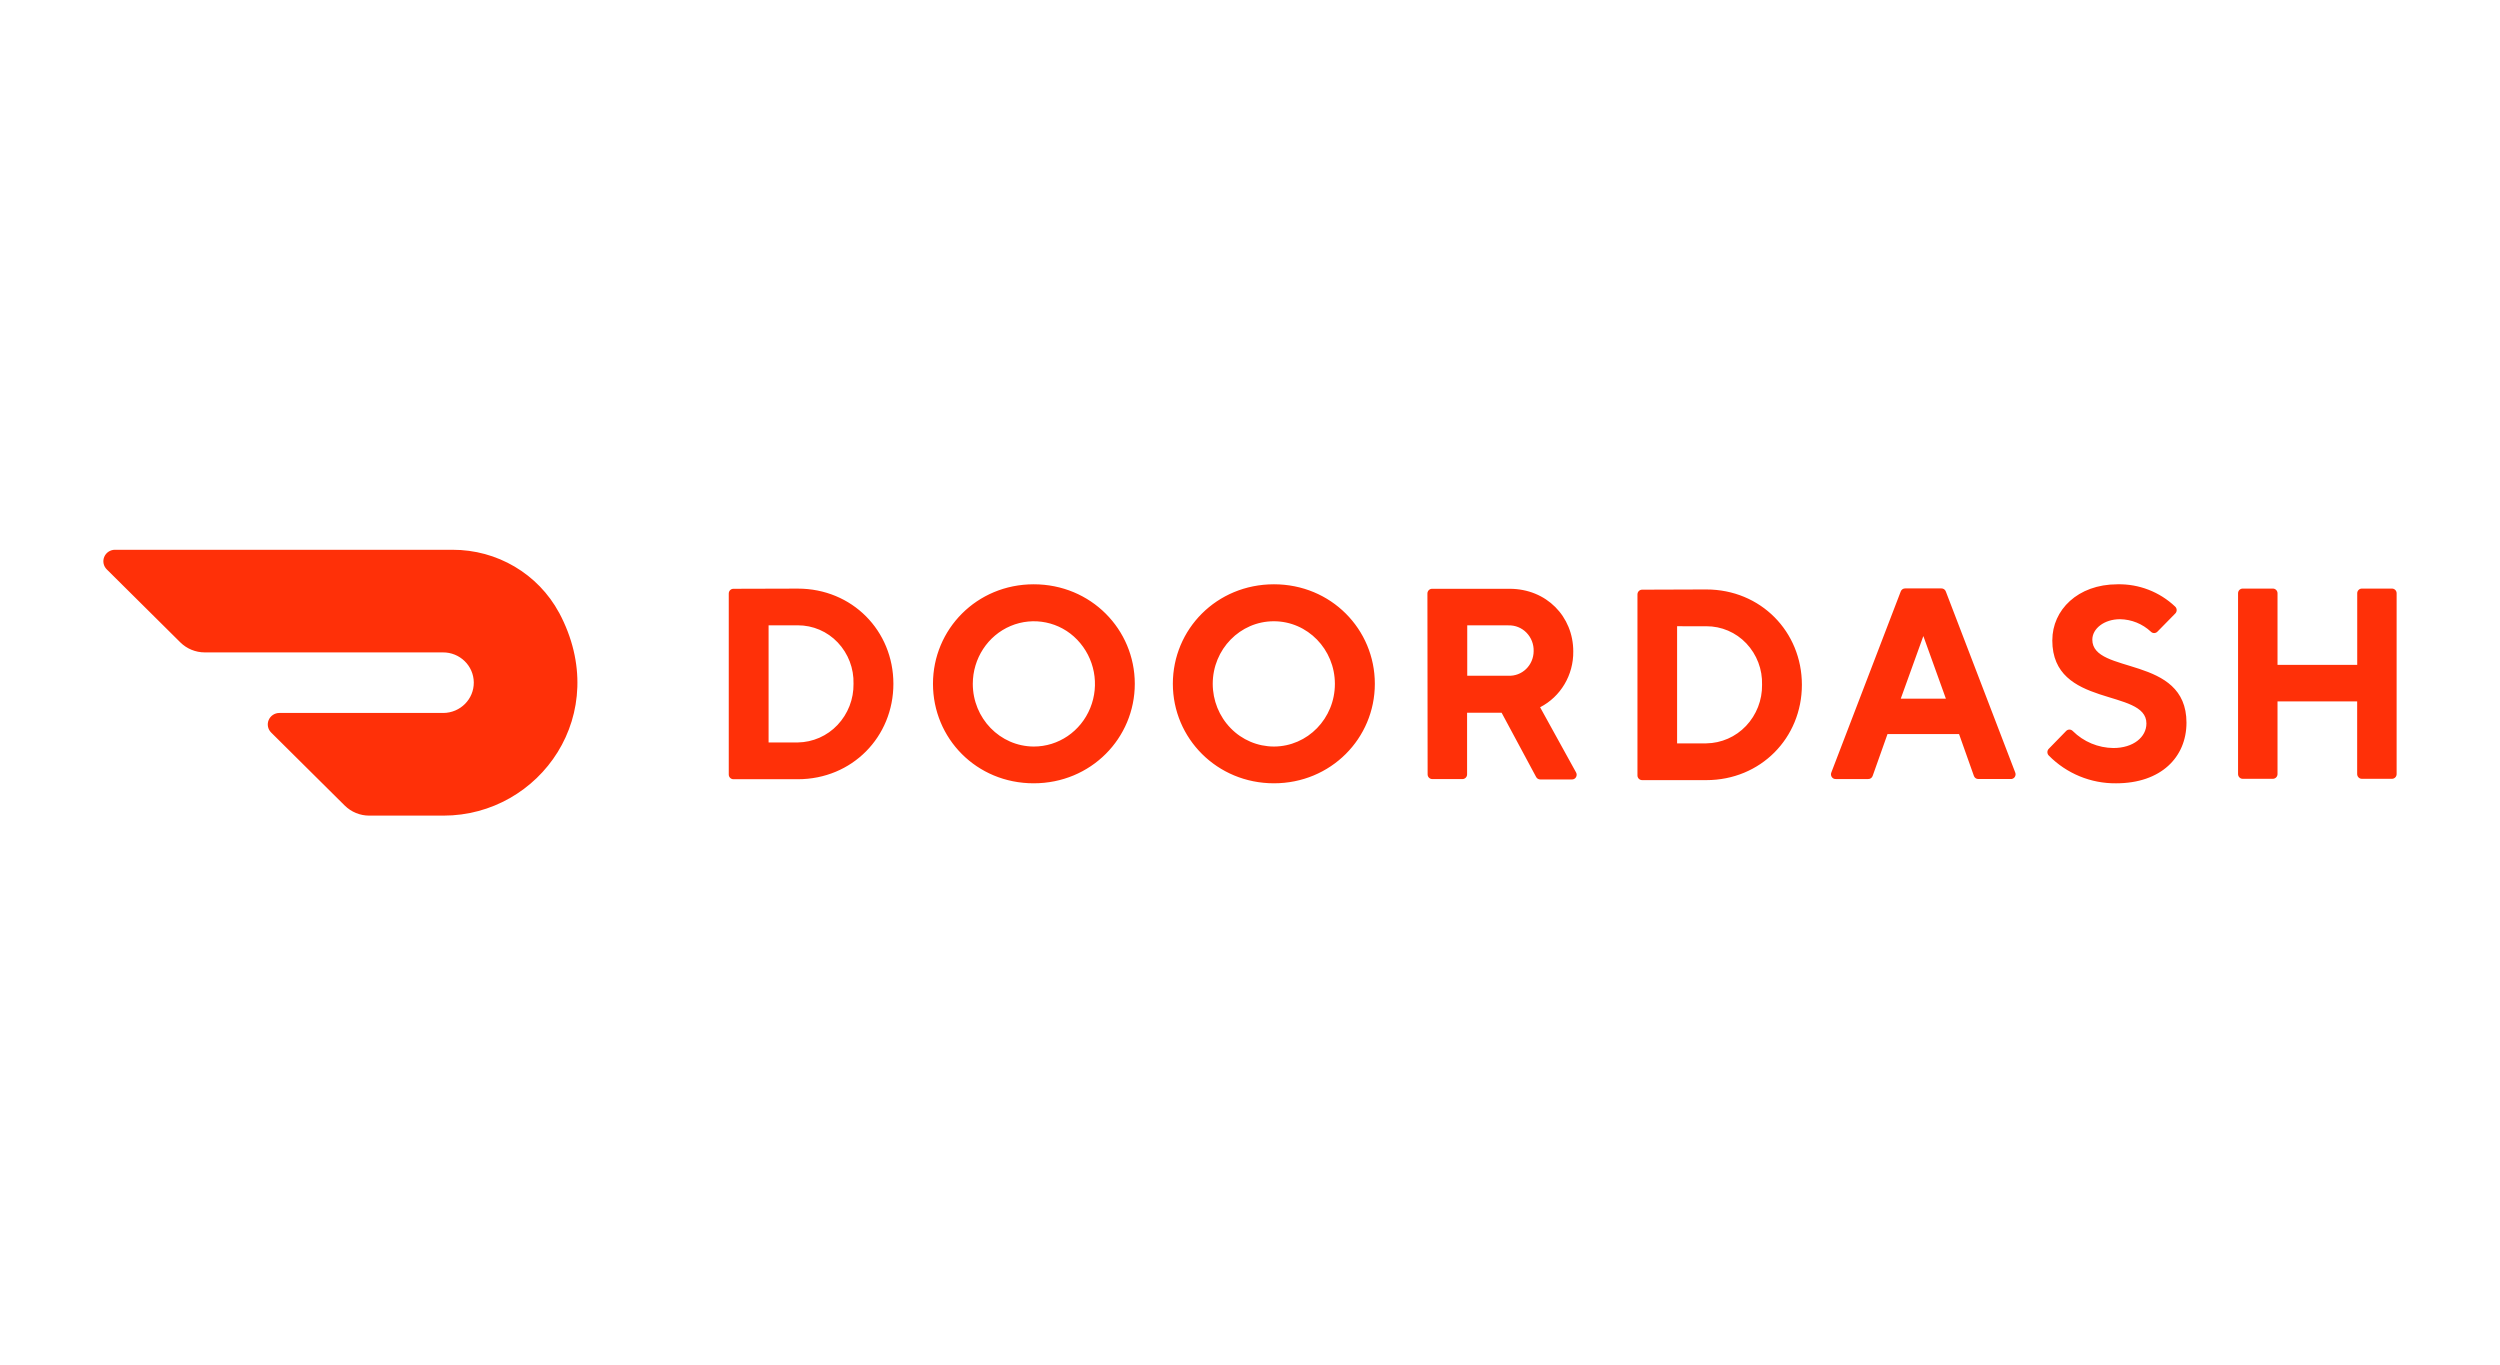 <?xml version="1.0" encoding="UTF-8"?>
<svg id="Layer_1" data-name="Layer 1" xmlns="http://www.w3.org/2000/svg" viewBox="0 0 520 284">
  <defs>
    <style>
      .cls-1 {
        fill: #ff3008;
      }
    </style>
  </defs>
  <path class="cls-1" d="M159.866,130.069v24.362h6.074c3.132-.046,6.112-1.358,8.261-3.636,2.184-2.312,3.378-5.385,3.33-8.565,.093-3.19-1.088-6.285-3.283-8.602-2.159-2.282-5.165-3.571-8.307-3.562h-6.071l-.003,.003Zm6.074-7.638c11.321,0,19.886,8.772,19.886,19.799s-8.565,19.849-19.886,19.849h-13.397c-.537-.007-.967-.448-.96-.985v-37.638c0-.545,.43-.988,.96-.988l13.396-.037Zm49.067,32.849c5.142,.015,9.785-3.147,11.764-8.013,1.981-4.857,.915-10.426-2.72-14.208-3.578-3.728-9.084-4.864-13.846-2.856-4.752,2.007-7.855,6.756-7.864,12.027,0,7.186,5.662,13.016,12.669,13.05m0-33.747c11.916,0,21.026,9.392,21.026,20.697s-9.11,20.697-21.029,20.697-20.948-9.345-20.948-20.697,9.11-20.697,20.948-20.697m49.975,33.747c7.01-.019,12.681-5.854,12.675-13.04-.009-7.192-5.693-13.016-12.7-13.019-7.013,0-12.7,5.82-12.709,13.009,0,3.463,1.341,6.784,3.729,9.23,2.362,2.436,5.608,3.814,9.001,3.819m0-33.747c11.879,0,20.988,9.345,20.988,20.697s-9.147,20.697-20.988,20.697-21.026-9.345-21.026-20.697,9.11-20.697,21.026-20.697m48.773,8.537h-8.565v10.485h8.565c1.368,.061,2.7-.447,3.68-1.403,.991-.96,1.555-2.292,1.567-3.692,.05-1.435-.486-2.829-1.487-3.859-.983-1.015-2.348-1.567-3.76-1.521v-.009h0Zm-16.85-6.613c0-.545,.434-.988,.963-.988h16.125c7.688,0,13.251,5.777,13.251,13.031,.059,4.906-2.62,9.413-6.898,11.609l7.437,13.483c.21,.316,.224,.723,.037,1.053-.183,.325-.539,.514-.911,.483h-6.526c-.369,.005-.709-.202-.874-.533l-7.168-13.344h-7.183v12.811c.009,.537-.42,.98-.957,.988h-6.291c-.537-.007-.967-.448-.96-.985v-.003l-.043-37.603-.003-.003Zm51.935,6.799v24.365h6.071c3.131-.042,6.112-1.35,8.264-3.624,2.185-2.309,3.382-5.38,3.336-8.558,.1-3.194-1.078-6.296-3.274-8.617-2.163-2.286-5.176-3.576-8.323-3.562l-6.074-.003Zm6.071-7.648c11.321,0,19.886,8.781,19.886,19.83s-8.565,19.83-19.886,19.83h-13.356c-.537-.007-.967-.448-.96-.985v-37.638c0-.548,.431-.991,.96-.991l13.359-.046h-.003Zm45.149,9.689l-4.699,13.028h9.388l-4.69-13.028Zm-7.456,20.391l-3.076,8.673c-.127,.42-.522,.7-.96,.681h-6.672c-.346,.032-.682-.127-.877-.415-.198-.291-.23-.665-.084-.985l14.416-37.6c.138-.407,.531-.673,.96-.65h7.465c.431-.024,.825,.242,.963,.65l14.416,37.6c.145,.321,.113,.695-.087,.985-.195,.287-.531,.445-.877,.412h-6.669c-.438,.019-.833-.262-.96-.681l-3.076-8.673h-14.883v.003Zm34.286-19.545c0-6.226,5.247-11.609,13.533-11.609,4.462-.1,8.782,1.569,12.018,4.643,.4,.378,.418,1.01,.04,1.41-.013,.014-.026,.027-.04,.04l-3.695,3.763c-.364,.376-.964,.387-1.34,.023l-.023-.023c-1.74-1.631-4.027-2.556-6.412-2.593-3.314,0-5.764,1.973-5.764,4.25,0,7.36,19.585,3.113,19.585,17.275-.009,7.177-5.297,12.607-14.645,12.607-5.245,.054-10.287-2.023-13.973-5.755-.4-.378-.418-1.01-.04-1.41,.013-.014,.026-.027,.04-.04l3.575-3.667c.357-.385,.959-.407,1.344-.05,.017,.016,.034,.033,.05,.05,2.25,2.23,5.279,3.496,8.447,3.531,4.141,0,6.87-2.267,6.87-5.108,0-7.363-19.576-3.113-19.576-17.278m63.424-9.794v14.88h-16.578v-14.88c.007-.537-.423-.978-.96-.985h-6.288c-.537,.007-.967,.448-.96,.985v37.594c0,.545,.434,.988,.96,.988h6.288c.527,0,.96-.443,.96-.988v-15.116h16.565v15.116c0,.545,.434,.988,.96,.988h6.288c.53,0,.96-.443,.96-.988v-37.594c.007-.537-.423-.978-.96-.985h-6.288c-.532,.013-.955,.453-.948,.985Zm-374.016,4.033c-4.361-8.084-12.895-13.118-22.175-13.087H23.899c-.969,.004-1.843,.587-2.218,1.481-.37,.889-.164,1.913,.52,2.59l15.295,15.178c1.351,1.344,3.19,2.097,5.105,2.097h49.498c3.528-.037,6.412,2.757,6.449,6.235,.037,3.478-2.791,6.328-6.319,6.362H58.105c-.97,0-1.846,.581-2.224,1.474-.374,.89-.169,1.917,.517,2.596l15.305,15.19c1.359,1.344,3.194,2.096,5.105,2.094h15.435c20.081,0,35.265-21.187,24.046-42.218"/>
</svg>